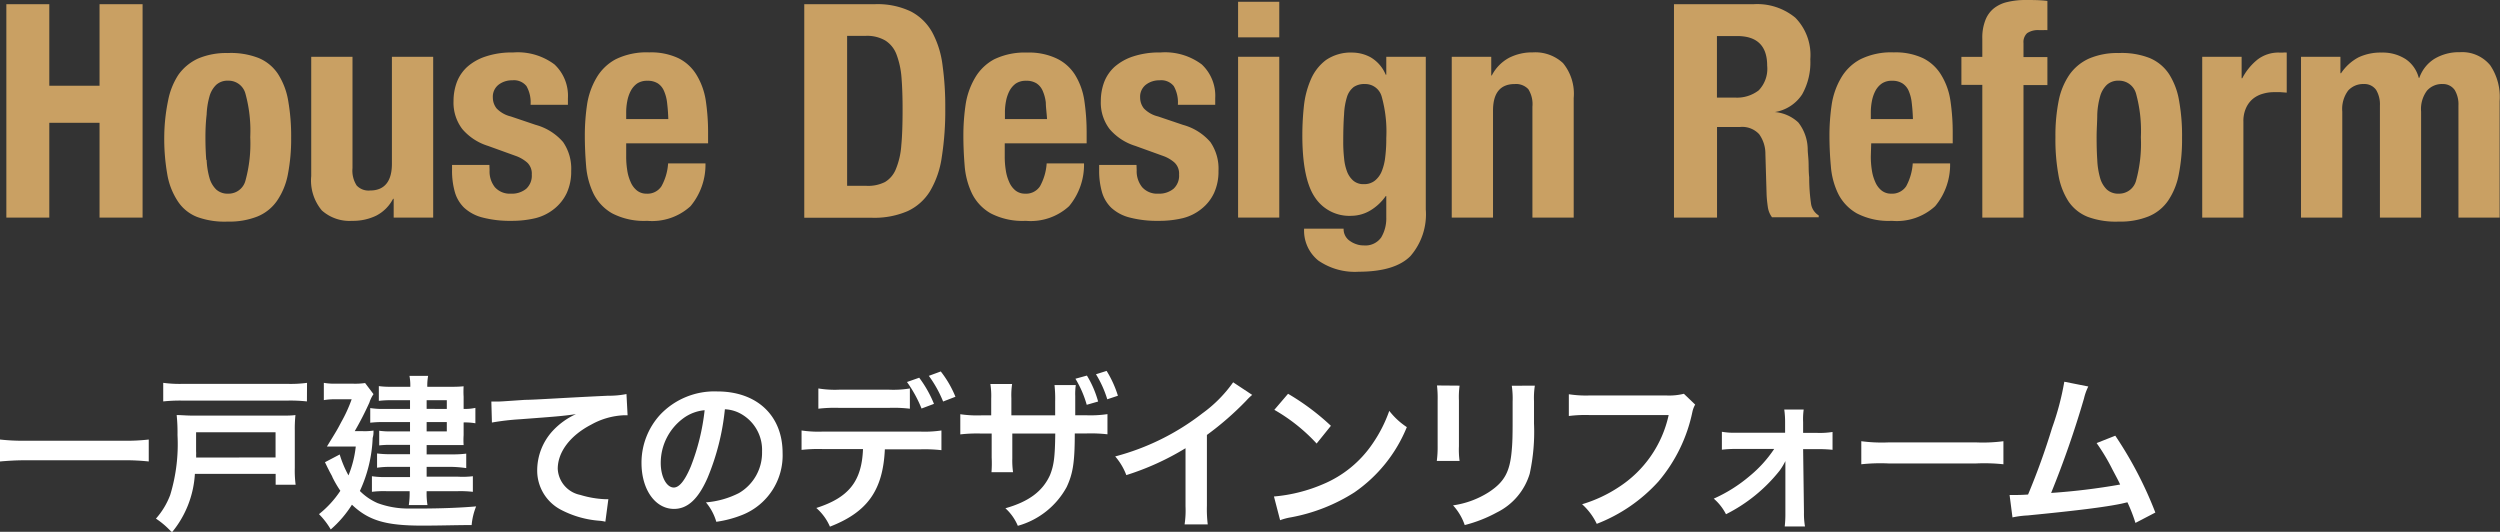 <svg xmlns="http://www.w3.org/2000/svg" viewBox="0 0 267.73 56.95"><rect x="0" y="0" width="267.73" height="56.95" fill="#333333" stroke="none"/><defs><style>.cls-1{fill:#c9a063;}.cls-2{fill:#fff;}</style></defs><g id="レイヤー_2" data-name="レイヤー 2"><g id="レイヤー_1-2" data-name="レイヤー 1"><path class="cls-1" d="M5.28.45V9.18h5.38V.45h4.61V23.3H10.66V13.15H5.28V23.3H.68V.45Z"/><path class="cls-1" d="M18,10.78A7.68,7.68,0,0,1,19.11,8a5.3,5.3,0,0,1,2.1-1.73,7.72,7.72,0,0,1,3.18-.59,8.15,8.15,0,0,1,3.3.53,4.6,4.6,0,0,1,2.08,1.71,7.64,7.64,0,0,1,1.09,2.85,21.91,21.91,0,0,1,.32,4,19.67,19.67,0,0,1-.35,3.9,7.45,7.45,0,0,1-1.16,2.83,4.72,4.72,0,0,1-2.09,1.68,8.14,8.14,0,0,1-3.19.55,8.53,8.53,0,0,1-3.29-.5A4.39,4.39,0,0,1,19,21.49a7.51,7.51,0,0,1-1.09-2.85,22,22,0,0,1-.32-4A19.85,19.85,0,0,1,18,10.78Zm4.13,6.34a8.23,8.23,0,0,0,.3,1.92,2.77,2.77,0,0,0,.72,1.25,1.8,1.8,0,0,0,1.28.45,1.87,1.87,0,0,0,1.86-1.41,15,15,0,0,0,.51-4.64,15,15,0,0,0-.51-4.64,1.87,1.87,0,0,0-1.86-1.41,1.8,1.8,0,0,0-1.28.45,2.72,2.72,0,0,0-.72,1.25,8.23,8.23,0,0,0-.3,1.92Q22,13.37,22,14.69T22.09,17.12Z"/><path class="cls-1" d="M42.1,21.28a4.2,4.2,0,0,1-1.82,1.82,5.7,5.7,0,0,1-2.56.55,4.46,4.46,0,0,1-3.25-1.11,5,5,0,0,1-1.14-3.69V6.08h4.42V18a2.92,2.92,0,0,0,.45,1.87,1.74,1.74,0,0,0,1.44.53c1.55,0,2.33-1,2.33-2.85V6.08h4.42V23.3H42.16v-2Z"/><path class="cls-1" d="M52.43,18.24A2.7,2.7,0,0,0,53,20.05a2.14,2.14,0,0,0,1.71.69,2.43,2.43,0,0,0,1.64-.52,1.9,1.9,0,0,0,.6-1.53,1.62,1.62,0,0,0-.48-1.27,3.81,3.81,0,0,0-1.12-.68l-3.1-1.12a5.9,5.9,0,0,1-2.75-1.81,4.66,4.66,0,0,1-.93-3,5.76,5.76,0,0,1,.35-2,4.29,4.29,0,0,1,1.12-1.65,5.59,5.59,0,0,1,2-1.12,8.8,8.8,0,0,1,2.9-.42,6.56,6.56,0,0,1,4.44,1.28,4.6,4.6,0,0,1,1.44,3.62v.7h-4a3.52,3.52,0,0,0-.44-2,1.72,1.72,0,0,0-1.52-.62,2.35,2.35,0,0,0-1.45.46,1.63,1.63,0,0,0-.63,1.4,1.87,1.87,0,0,0,.4,1.15,3.1,3.1,0,0,0,1.52.86l2.66.9a5.94,5.94,0,0,1,2.94,1.84,5,5,0,0,1,.87,3.09,5.49,5.49,0,0,1-.48,2.38,4.77,4.77,0,0,1-1.33,1.68,5.19,5.19,0,0,1-2,1,10.81,10.81,0,0,1-2.57.29,11.64,11.64,0,0,1-3.09-.35,4.56,4.56,0,0,1-2-1.06,3.81,3.81,0,0,1-1-1.71,8.31,8.31,0,0,1-.29-2.26v-.61h4Z"/><path class="cls-1" d="M67.06,16.74a9,9,0,0,0,.11,1.48,4.69,4.69,0,0,0,.37,1.28,2.31,2.31,0,0,0,.67.9,1.59,1.59,0,0,0,1,.34,1.79,1.79,0,0,0,1.63-.8,5.86,5.86,0,0,0,.71-2.44h4a6.92,6.92,0,0,1-1.6,4.58,6.1,6.1,0,0,1-4.64,1.57,7.41,7.41,0,0,1-3.75-.8,5,5,0,0,1-2-2.11,8.4,8.4,0,0,1-.79-2.95c-.09-1.09-.14-2.17-.14-3.26a22.5,22.5,0,0,1,.24-3.33,8,8,0,0,1,1-2.85,5.24,5.24,0,0,1,2.06-2,7.49,7.49,0,0,1,3.59-.74,6.9,6.9,0,0,1,3.15.63A4.72,4.72,0,0,1,74.58,8a7.44,7.44,0,0,1,1,2.75,23.29,23.29,0,0,1,.25,3.6v1H67.06ZM71.44,11a4.33,4.33,0,0,0-.34-1.28,1.78,1.78,0,0,0-.67-.8,2,2,0,0,0-1.1-.27,1.91,1.91,0,0,0-1.11.3,2.3,2.3,0,0,0-.68.8,3.92,3.92,0,0,0-.37,1.11,6.19,6.19,0,0,0-.11,1.21v.68h4.51C71.55,12.08,71.5,11.49,71.44,11Z"/><path class="cls-1" d="M93.68.45a8.26,8.26,0,0,1,3.87.78,5.55,5.55,0,0,1,2.29,2.24A10,10,0,0,1,100.94,7a31.75,31.75,0,0,1,.29,4.57,31.84,31.84,0,0,1-.37,5.23,9.83,9.83,0,0,1-1.26,3.67,5.57,5.57,0,0,1-2.4,2.14,9,9,0,0,1-3.81.71H86.13V.45Zm-.9,19.45a4,4,0,0,0,2-.41,2.83,2.83,0,0,0,1.16-1.38,8.08,8.08,0,0,0,.58-2.53c.1-1,.14-2.34.14-3.9q0-1.95-.12-3.42A8.86,8.86,0,0,0,96,5.81a3,3,0,0,0-1.19-1.47,3.87,3.87,0,0,0-2.09-.5h-2V19.9Z"/><path class="cls-1" d="M107.6,16.74a9,9,0,0,0,.11,1.48,4.69,4.69,0,0,0,.37,1.28,2.31,2.31,0,0,0,.67.9,1.61,1.61,0,0,0,1,.34,1.79,1.79,0,0,0,1.63-.8,5.86,5.86,0,0,0,.71-2.44h4a6.92,6.92,0,0,1-1.6,4.58,6.08,6.08,0,0,1-4.64,1.57,7.41,7.41,0,0,1-3.75-.8,5,5,0,0,1-2-2.11,8.4,8.4,0,0,1-.79-2.95c-.09-1.09-.14-2.17-.14-3.26a22.5,22.5,0,0,1,.24-3.33,8,8,0,0,1,1-2.85,5.24,5.24,0,0,1,2.06-2A7.52,7.52,0,0,1,110,5.63a6.9,6.9,0,0,1,3.15.63A4.72,4.72,0,0,1,115.12,8a7.27,7.27,0,0,1,1,2.75,23.29,23.29,0,0,1,.25,3.6v1H107.6ZM112,11a4.33,4.33,0,0,0-.34-1.28,1.78,1.78,0,0,0-.67-.8,2,2,0,0,0-1.1-.27,1.91,1.91,0,0,0-1.11.3,2.3,2.3,0,0,0-.68.8,3.92,3.92,0,0,0-.37,1.11,6.19,6.19,0,0,0-.11,1.21v.68h4.51C112.09,12.08,112,11.49,112,11Z"/><path class="cls-1" d="M121.73,18.24a2.7,2.7,0,0,0,.59,1.81,2.14,2.14,0,0,0,1.71.69,2.43,2.43,0,0,0,1.64-.52,1.9,1.9,0,0,0,.6-1.53,1.62,1.62,0,0,0-.48-1.27,3.69,3.69,0,0,0-1.12-.68l-3.1-1.12a5.9,5.9,0,0,1-2.75-1.81,4.66,4.66,0,0,1-.93-3,5.76,5.76,0,0,1,.35-2,4.29,4.29,0,0,1,1.12-1.65,5.68,5.68,0,0,1,2-1.12,8.84,8.84,0,0,1,2.9-.42,6.56,6.56,0,0,1,4.44,1.28,4.6,4.6,0,0,1,1.44,3.62v.7h-4a3.52,3.52,0,0,0-.44-2,1.72,1.72,0,0,0-1.52-.62,2.35,2.35,0,0,0-1.45.46,1.63,1.63,0,0,0-.63,1.4,1.87,1.87,0,0,0,.4,1.15,3.1,3.1,0,0,0,1.52.86l2.66.9a5.94,5.94,0,0,1,2.94,1.84,5,5,0,0,1,.87,3.09,5.49,5.49,0,0,1-.48,2.38,4.66,4.66,0,0,1-1.33,1.68,5.12,5.12,0,0,1-2,1,10.75,10.75,0,0,1-2.57.29A11.64,11.64,0,0,1,121,23.3a4.56,4.56,0,0,1-2-1.06,3.81,3.81,0,0,1-1-1.71,8.31,8.31,0,0,1-.29-2.26v-.61h4Z"/><path class="cls-1" d="M137,.19V4h-4.41V.19Zm0,5.89V23.3h-4.41V6.08Z"/><path class="cls-1" d="M152.69,22.43a6.81,6.81,0,0,1-1.65,5q-1.65,1.66-5.52,1.67a6.88,6.88,0,0,1-4.34-1.2,4.11,4.11,0,0,1-1.52-3.41h4.23a1.52,1.52,0,0,0,.67,1.31,2.49,2.49,0,0,0,.69.35,2.2,2.2,0,0,0,.78.13,2.06,2.06,0,0,0,1.89-.86,4,4,0,0,0,.54-2.15V21h-.06a5.38,5.38,0,0,1-1.65,1.54,4,4,0,0,1-2,.57,4.41,4.41,0,0,1-3.95-2q-1.34-2-1.33-6.7a29.3,29.3,0,0,1,.17-3.07,9.71,9.71,0,0,1,.74-2.83A5.13,5.13,0,0,1,142,6.43a4.72,4.72,0,0,1,2.87-.8,4.18,4.18,0,0,1,1.92.51A3.89,3.89,0,0,1,148.4,8h.06V6.08h4.23Zm-8.75-5.5a5.3,5.3,0,0,0,.31,1.42,2.43,2.43,0,0,0,.68,1,1.64,1.64,0,0,0,1.13.37,1.8,1.8,0,0,0,1.17-.37,2.47,2.47,0,0,0,.74-1,5.75,5.75,0,0,0,.38-1.56,15.35,15.35,0,0,0,.11-2,13.93,13.93,0,0,0-.49-4.44A1.82,1.82,0,0,0,146.16,9a2,2,0,0,0-1.19.32,2.17,2.17,0,0,0-.7,1,7.27,7.27,0,0,0-.33,1.92c-.06.8-.09,1.78-.09,2.93A15.18,15.18,0,0,0,143.94,16.93Z"/><path class="cls-1" d="M159.7,6.08v2h.06a4.49,4.49,0,0,1,1.83-1.88,5.43,5.43,0,0,1,2.56-.59,4.37,4.37,0,0,1,3.24,1.15,5.19,5.19,0,0,1,1.14,3.75V23.3h-4.42V11.42a3,3,0,0,0-.44-1.87A1.8,1.8,0,0,0,162.23,9q-2.34,0-2.34,2.85V23.3h-4.42V6.08Z"/><path class="cls-1" d="M187.79.45a6.41,6.41,0,0,1,4.48,1.45,5.71,5.71,0,0,1,1.6,4.44A7,7,0,0,1,193,10.1,4.31,4.31,0,0,1,190.07,12V12a4.18,4.18,0,0,1,2.52,1.12,4.75,4.75,0,0,1,1,2.79c0,.42.07.89.09,1.39s0,1.06.07,1.68c0,1.21.1,2.14.19,2.78a1.77,1.77,0,0,0,.83,1.31v.2h-5a2.38,2.38,0,0,1-.45-1.11c-.06-.41-.11-.85-.13-1.29l-.13-4.39a3.56,3.56,0,0,0-.67-2.11,2.47,2.47,0,0,0-2.05-.77h-2.46V23.3h-4.61V.45Zm-2,10a3.79,3.79,0,0,0,2.56-.78,3.34,3.34,0,0,0,.9-2.64q0-3.16-3.2-3.17h-2.18v6.59Z"/><path class="cls-1" d="M200.35,16.74a9,9,0,0,0,.11,1.48,4.69,4.69,0,0,0,.37,1.28,2.31,2.31,0,0,0,.67.9,1.61,1.61,0,0,0,1,.34,1.82,1.82,0,0,0,1.64-.8,6,6,0,0,0,.7-2.44h4a6.92,6.92,0,0,1-1.6,4.58,6.08,6.08,0,0,1-4.64,1.57,7.41,7.41,0,0,1-3.75-.8,5,5,0,0,1-2-2.11,8.18,8.18,0,0,1-.78-2.95c-.1-1.09-.15-2.17-.15-3.26a22.5,22.5,0,0,1,.24-3.33,8,8,0,0,1,1-2.85,5.2,5.2,0,0,1,2.07-2,7.45,7.45,0,0,1,3.58-.74,6.9,6.9,0,0,1,3.15.63A4.72,4.72,0,0,1,207.87,8a7.27,7.27,0,0,1,1,2.75,23.29,23.29,0,0,1,.25,3.6v1h-8.73ZM204.73,11a4.34,4.34,0,0,0-.33-1.28,1.79,1.79,0,0,0-.68-.8,2,2,0,0,0-1.1-.27,1.86,1.86,0,0,0-1.1.3,2.23,2.23,0,0,0-.69.8,3.92,3.92,0,0,0-.37,1.11,6.19,6.19,0,0,0-.11,1.21v.68h4.51C204.84,12.08,204.79,11.49,204.73,11Z"/><path class="cls-1" d="M210.05,9.09v-3h2.24V4.13a5.1,5.1,0,0,1,.32-1.95A3,3,0,0,1,213.52.9,3.62,3.62,0,0,1,215,.21,8.18,8.18,0,0,1,216.89,0c.79,0,1.58,0,2.37.1V3.23a2.49,2.49,0,0,0-.45,0h-.41a2.07,2.07,0,0,0-1.31.32,1.3,1.3,0,0,0-.39,1.06v1.5h2.56v3H216.7V23.3h-4.41V9.09Z"/><path class="cls-1" d="M220.47,10.78A7.51,7.51,0,0,1,221.62,8a5.16,5.16,0,0,1,2.1-1.73,7.68,7.68,0,0,1,3.18-.59,8.22,8.22,0,0,1,3.3.53,4.65,4.65,0,0,1,2.08,1.71,7.64,7.64,0,0,1,1.08,2.85,21,21,0,0,1,.32,4,19,19,0,0,1-.35,3.9,7.44,7.44,0,0,1-1.15,2.83,4.69,4.69,0,0,1-2.1,1.68,8.06,8.06,0,0,1-3.18.55,8.62,8.62,0,0,1-3.3-.5,4.48,4.48,0,0,1-2.08-1.66,7.51,7.51,0,0,1-1.08-2.85,21.11,21.11,0,0,1-.32-4A19.12,19.12,0,0,1,220.47,10.78Zm4.13,6.34a8.23,8.23,0,0,0,.3,1.92,2.77,2.77,0,0,0,.72,1.25,1.8,1.8,0,0,0,1.28.45,1.88,1.88,0,0,0,1.86-1.41,15,15,0,0,0,.51-4.64,15,15,0,0,0-.51-4.64,1.88,1.88,0,0,0-1.86-1.41,1.8,1.8,0,0,0-1.28.45,2.72,2.72,0,0,0-.72,1.25,8.23,8.23,0,0,0-.3,1.92c0,.74-.07,1.55-.07,2.43S224.55,16.37,224.6,17.12Z"/><path class="cls-1" d="M240.06,6.08v2.3h.07a6.27,6.27,0,0,1,1.63-2,3.68,3.68,0,0,1,2.33-.75l.4,0a2.43,2.43,0,0,1,.4,0V9.92l-.68-.05h-.69a4.09,4.09,0,0,0-1.15.16,3,3,0,0,0-1.06.52,2.71,2.71,0,0,0-.77,1,3.36,3.36,0,0,0-.29,1.46V23.3h-4.41V6.08Z"/><path class="cls-1" d="M250.64,6.08V7.84h.07a5.13,5.13,0,0,1,1.87-1.7,5.57,5.57,0,0,1,2.48-.51,4.53,4.53,0,0,1,2.58.71,3.45,3.45,0,0,1,1.39,2h.06a3.92,3.92,0,0,1,1.65-2.06,5.11,5.11,0,0,1,2.7-.69A3.88,3.88,0,0,1,266.69,7a6.05,6.05,0,0,1,1,3.82V23.3h-4.41v-12a3,3,0,0,0-.4-1.66A1.52,1.52,0,0,0,261.59,9a2.12,2.12,0,0,0-1.68.71,3.29,3.29,0,0,0-.63,2.24V23.3h-4.41v-12a3,3,0,0,0-.4-1.66A1.52,1.52,0,0,0,253.14,9a2.15,2.15,0,0,0-1.68.71,3.3,3.3,0,0,0-.62,2.24V23.3h-4.42V6.08Z"/><path class="cls-2" d="M15.93,49.42a23.81,23.81,0,0,0-2.7-.13H2.72c-1,0-1.92.06-2.72.13V47.07a22.43,22.43,0,0,0,2.72.13H13.23a21,21,0,0,0,2.7-.13Z"/><path class="cls-2" d="M20.87,50.75A10.78,10.78,0,0,1,18.42,57l-.35-.34a8.67,8.67,0,0,0-1.37-1.12A8.11,8.11,0,0,0,18.23,53a18.68,18.68,0,0,0,.78-6.4,18.21,18.21,0,0,0-.09-2.15c.57,0,1,.06,1.86.06H30c.75,0,1.14,0,1.64-.06a14.11,14.11,0,0,0-.07,1.66v4a11.65,11.65,0,0,0,.09,1.8H29.52V50.75Zm12-7.76a16,16,0,0,0-2.06-.09H19.54a17.09,17.09,0,0,0-2.06.09V41a13.42,13.42,0,0,0,2.06.11H30.82A13.11,13.11,0,0,0,32.88,41Zm-3.36,6v-2.7H21v1.3c0,.27,0,.51,0,.75a2.34,2.34,0,0,1,0,.4A.94.94,0,0,1,21,49Z"/><path class="cls-2" d="M38.76,46.17A6.26,6.26,0,0,0,40,46.11c0,.32,0,.47-.09.79a14.86,14.86,0,0,1-1.37,5.68,6.14,6.14,0,0,0,1.9,1.3,9.41,9.41,0,0,0,3.15.58c.46,0,1.08,0,1.35,0,2.16,0,4.37-.08,6.05-.23a6.94,6.94,0,0,0-.48,2c-1.67,0-3.37.06-5.31.06-3.9,0-5.73-.55-7.51-2.24a11.87,11.87,0,0,1-2.27,2.65,8.08,8.08,0,0,0-1.26-1.64,10.73,10.73,0,0,0,2.29-2.5,11.61,11.61,0,0,1-.86-1.48c0-.07-.19-.35-.4-.79-.09-.16-.22-.45-.39-.79l1.58-.83a11.25,11.25,0,0,0,.94,2.24,11.41,11.41,0,0,0,.78-3.09H36.45c-.5,0-1,0-1.44,0,1.1-1.79,1.1-1.79,1.53-2.61a15.32,15.32,0,0,0,1.12-2.45H35.88a6.5,6.5,0,0,0-1.2.09V41a6.77,6.77,0,0,0,1.26.09h1.88a7.47,7.47,0,0,0,1.28-.07L40,42.21a3.42,3.42,0,0,0-.44.9,33.55,33.55,0,0,1-1.57,3.06Zm5.15-3.31H41.83a9.55,9.55,0,0,0-1.26.07V41.35a9.08,9.08,0,0,0,1.37.07h2a5.61,5.61,0,0,0-.09-1.17h2a5.62,5.62,0,0,0-.09,1.17H48.3a13.16,13.16,0,0,0,1.35-.05,9.4,9.4,0,0,0,0,1.12v1.3a5.08,5.08,0,0,0,1.26-.11v1.65a6.45,6.45,0,0,0-1.26-.09v1.35a8.16,8.16,0,0,0,0,1.07c-.46,0-.78,0-1.24,0H45.69v1h2.75a11.06,11.06,0,0,0,1.49-.08v1.55A12.53,12.53,0,0,0,48.42,50H45.69v1.05h3.37A9.36,9.36,0,0,0,50.64,51v1.67a11.68,11.68,0,0,0-1.58-.07H45.69a7.8,7.8,0,0,0,.09,1.49h-2a8.77,8.77,0,0,0,.09-1.49H41.35a10.26,10.26,0,0,0-1.52.07V51a9.27,9.27,0,0,0,1.54.09h2.54V50H41.8a8.93,8.93,0,0,0-1.42.09V48.56a10,10,0,0,0,1.42.08h2.11v-1H41.75a9.7,9.7,0,0,0-1.14.06V46.13a8,8,0,0,0,1.24.07h2.06v-1H41.18a11.73,11.73,0,0,0-1.53.07V43.7a8.49,8.49,0,0,0,1.6.09h2.66Zm3.94.93v-.93H45.69v.93ZM45.69,46.2h2.16v-1H45.69Z"/><path class="cls-2" d="M52.62,43l.68,0c.32,0,.32,0,2.93-.18,1,0,3.94-.21,8.86-.44a9.82,9.82,0,0,0,2-.18l.12,2.27h-.37a7.87,7.87,0,0,0-3.52,1c-2.26,1.17-3.59,2.94-3.59,4.74A3,3,0,0,0,62.14,53a10.62,10.62,0,0,0,2.65.46h.36l-.32,2.41a3.87,3.87,0,0,0-.61-.1,10.56,10.56,0,0,1-4.15-1.18,4.73,4.73,0,0,1-2.54-4.28,6.27,6.27,0,0,1,1.68-4.19,7.81,7.81,0,0,1,2.47-1.77c-1.44.21-2.13.26-6,.55a26.7,26.7,0,0,0-3,.35Z"/><path class="cls-2" d="M75.78,51.16c-1,2.29-2.15,3.34-3.6,3.34-2,0-3.48-2.06-3.48-4.92a7.61,7.61,0,0,1,2-5.17,8,8,0,0,1,6.11-2.49c4.26,0,7,2.59,7,6.59a6.86,6.86,0,0,1-4.31,6.63,11.89,11.89,0,0,1-2.79.74A5.68,5.68,0,0,0,75.6,53.8a9.42,9.42,0,0,0,3.54-1,5,5,0,0,0,2.47-4.44,4.42,4.42,0,0,0-2.19-4,3.85,3.85,0,0,0-1.79-.53A25.75,25.75,0,0,1,75.78,51.16ZM73.17,44.8a5.94,5.94,0,0,0-2.41,4.79c0,1.46.62,2.62,1.4,2.62.59,0,1.19-.75,1.83-2.28a23.44,23.44,0,0,0,1.47-6A4.52,4.52,0,0,0,73.17,44.8Z"/><path class="cls-2" d="M94.76,48.12c-.2,4.39-1.87,6.73-5.88,8.28a5.63,5.63,0,0,0-1.46-2c3.48-1.11,4.87-2.86,5-6.31H88.1a15.79,15.79,0,0,0-2.26.09V46.1a12.27,12.27,0,0,0,2.29.12H98.52a12.4,12.4,0,0,0,2.3-.12v2.11a15.79,15.79,0,0,0-2.26-.09Zm2.68-4.35a14.56,14.56,0,0,0-2.25-.09h-5.3a14.73,14.73,0,0,0-2.25.09V41.6a11,11,0,0,0,2.29.13h5.22a10.81,10.81,0,0,0,2.29-.13Zm1-3.32a12.36,12.36,0,0,1,1.58,2.8l-1.33.5a13.42,13.42,0,0,0-1.56-2.84ZM101,43a12.63,12.63,0,0,0-1.53-2.75l1.28-.47a11.23,11.23,0,0,1,1.57,2.71Z"/><path class="cls-2" d="M113,44.48V43a13.74,13.74,0,0,0-.07-1.76h2.28a6.43,6.43,0,0,0-.06,1.17c0,.66,0,1.35,0,2.06h1.12a12.65,12.65,0,0,0,2.33-.12v2.16a15.76,15.76,0,0,0-2.29-.09H115.1c0,3.2-.22,4.34-.87,5.74A8.57,8.57,0,0,1,109,56.31a5.32,5.32,0,0,0-1.33-1.88c2.52-.71,4-1.83,4.78-3.56.42-1.06.53-1.93.56-4.44h-4.6v2.65a8.93,8.93,0,0,0,.08,1.49h-2.31A12.61,12.61,0,0,0,106.2,49V46.43h-1.09a15.6,15.6,0,0,0-2.27.09V44.36a12.53,12.53,0,0,0,2.31.12h1V42.7a8.37,8.37,0,0,0-.09-1.58h2.33a8,8,0,0,0-.08,1.51v1.85Zm3.4-4.26A10.84,10.84,0,0,1,117.6,43l-1.22.35a11.3,11.3,0,0,0-1.21-2.79Zm2.18,2.54a11.42,11.42,0,0,0-1.21-2.68l1.14-.36a11.58,11.58,0,0,1,1.21,2.66Z"/><path class="cls-2" d="M134.1,42.29a6.48,6.48,0,0,0-.65.63,32.3,32.3,0,0,1-4.2,3.66v7.58a13.5,13.5,0,0,0,.09,2h-2.48a10,10,0,0,0,.1-1.92V48a28.59,28.59,0,0,1-6.34,2.88,6.61,6.61,0,0,0-1.19-2,26.06,26.06,0,0,0,9.33-4.61,14.18,14.18,0,0,0,3.3-3.33Z"/><path class="cls-2" d="M136.43,53.17a16.94,16.94,0,0,0,5.26-1.32A12,12,0,0,0,147,47.5,14.8,14.8,0,0,0,148.78,44a7.81,7.81,0,0,0,1.88,1.74,15.63,15.63,0,0,1-5.63,7,19,19,0,0,1-6.77,2.66,6.17,6.17,0,0,0-1.17.31Zm1.51-11a25.67,25.67,0,0,1,4.59,3.43L141,47.5a18.84,18.84,0,0,0-4.53-3.61Z"/><path class="cls-2" d="M156.31,41.3a9.21,9.21,0,0,0-.07,1.6v4.9a8.63,8.63,0,0,0,.07,1.56h-2.44a11.38,11.38,0,0,0,.09-1.59V42.88a11.85,11.85,0,0,0-.07-1.6Zm8.06,0a8.45,8.45,0,0,0-.09,1.65v2.4a21.09,21.09,0,0,1-.46,5.38,6.8,6.8,0,0,1-3.5,4.14,14.77,14.77,0,0,1-3.46,1.36,6,6,0,0,0-1.25-2.11,9.67,9.67,0,0,0,3.84-1.42c1.67-1.1,2.26-2.18,2.45-4.53.07-.76.09-1.54.09-3V43a9.44,9.44,0,0,0-.09-1.69Z"/><path class="cls-2" d="M181.54,43.33a2.65,2.65,0,0,0-.3.79,16.77,16.77,0,0,1-3.64,7.45A17.33,17.33,0,0,1,171,56.1,6.68,6.68,0,0,0,169.43,54a14.74,14.74,0,0,0,3.89-1.81,12.3,12.3,0,0,0,5.38-7.74h-8.46a14,14,0,0,0-2.23.1V42.22a12,12,0,0,0,2.27.13h8.15a6.52,6.52,0,0,0,1.9-.18Z"/><path class="cls-2" d="M186,48.08a11.86,11.86,0,0,0-1.6.08V46.24a7.66,7.66,0,0,0,1.6.1h5.17V45.26a9.58,9.58,0,0,0-.09-1.4h2.08a7.28,7.28,0,0,0-.06,1.33l0,1.17h1.55a8.48,8.48,0,0,0,1.6-.1v1.91a13.68,13.68,0,0,0-1.62-.07h-1.53l.09,6.77a8.18,8.18,0,0,0,.11,1.51h-2.17a11.75,11.75,0,0,0,.07-1.46l0-4.44c0-.19,0-.89,0-1.1a7.32,7.32,0,0,1-.6,1,17.11,17.11,0,0,1-5.76,4.69,5.47,5.47,0,0,0-1.31-1.67,15.92,15.92,0,0,0,3.82-2.4A13.26,13.26,0,0,0,190,48.08Z"/><path class="cls-2" d="M199.33,47.25a16.86,16.86,0,0,0,2.88.13h9.46a16.86,16.86,0,0,0,2.88-.13v2.47a19.23,19.23,0,0,0-2.89-.09h-9.44a19.15,19.15,0,0,0-2.89.09Z"/><path class="cls-2" d="M223.64,41.39a5.85,5.85,0,0,0-.46,1.28,103.91,103.91,0,0,1-3.52,10.12,69.59,69.59,0,0,0,7.39-.9c-.19-.43-.41-.82-.83-1.62a21.26,21.26,0,0,0-1.69-2.82l2-.79a41.44,41.44,0,0,1,4.29,8.23L228.69,56a17.3,17.3,0,0,0-.86-2.21l-.64.15c-1.79.37-4.74.74-10.05,1.26a10.1,10.1,0,0,0-1.62.21l-.31-2.4h.46c.35,0,.78,0,1.52-.05a75.38,75.38,0,0,0,2.58-7.16,29.16,29.16,0,0,0,1.3-4.92Z"/></g></g></svg>